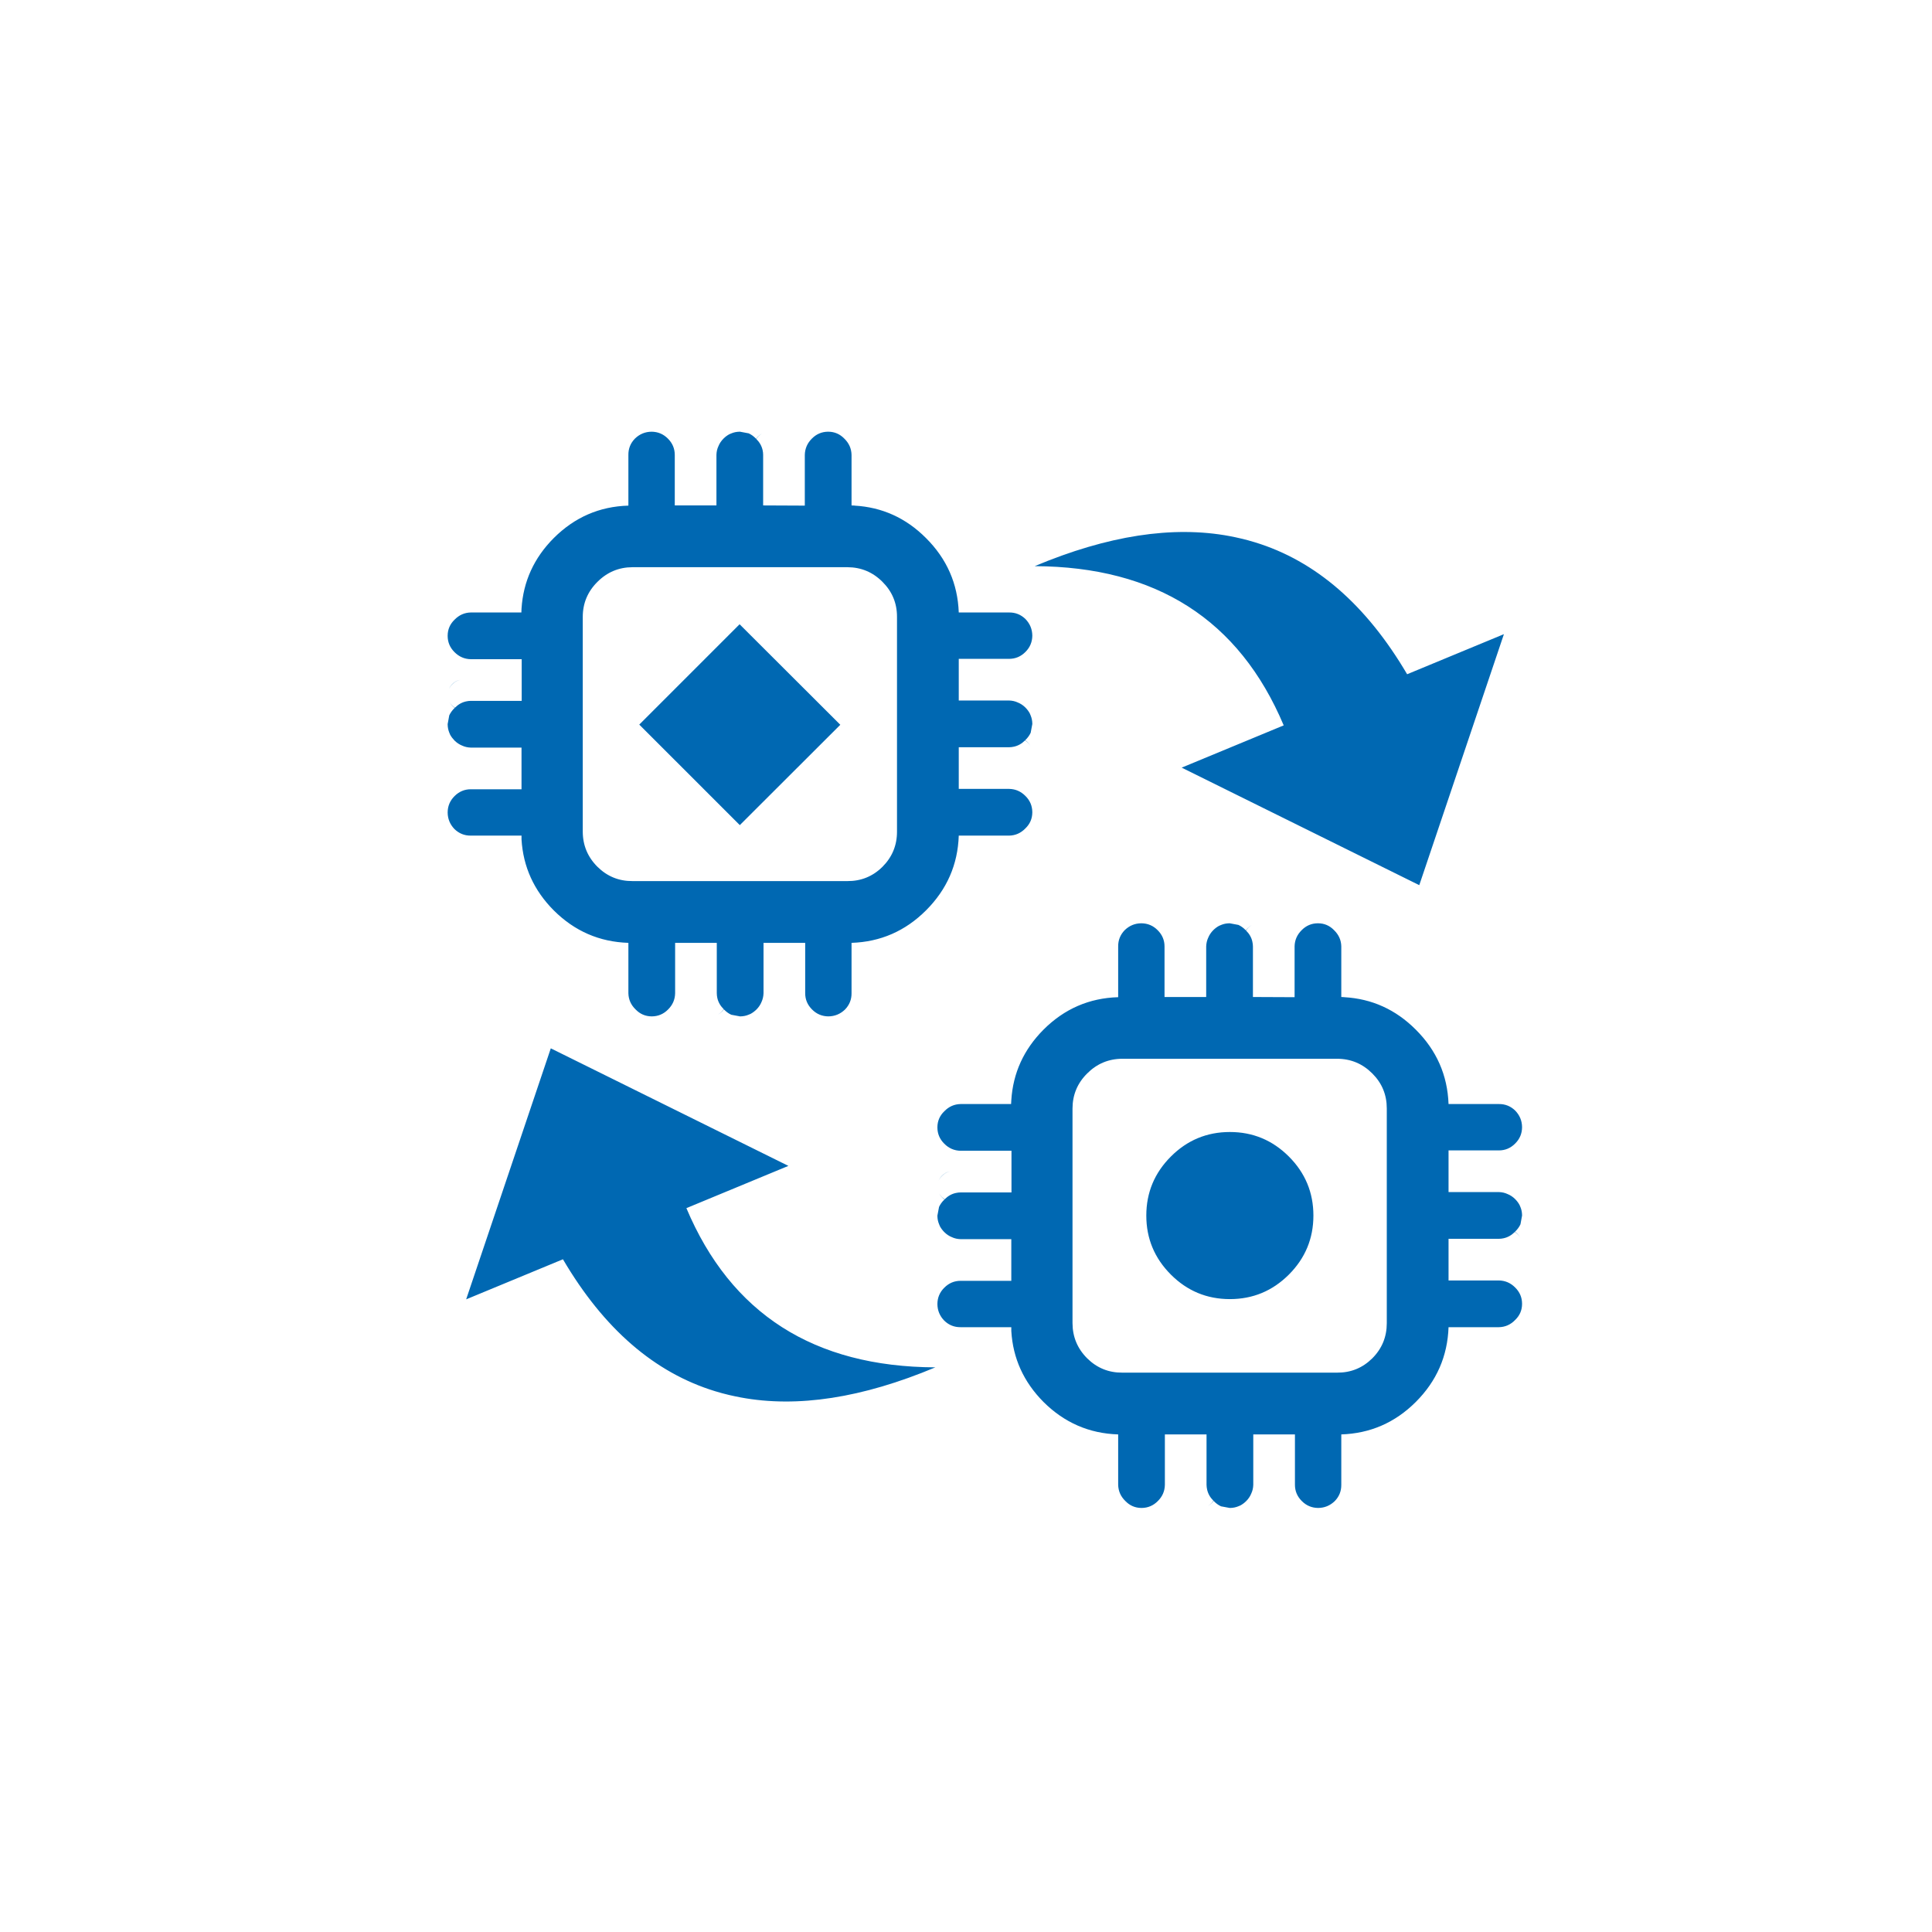 <?xml version="1.0" encoding="UTF-8" standalone="no"?>
<!DOCTYPE svg PUBLIC "-//W3C//DTD SVG 1.1//EN" "http://www.w3.org/Graphics/SVG/1.1/DTD/svg11.dtd">
<svg width="100%" height="100%" viewBox="0 0 90 90" version="1.1" xmlns="http://www.w3.org/2000/svg" xmlns:xlink="http://www.w3.org/1999/xlink" xml:space="preserve" xmlns:serif="http://www.serif.com/" style="fill-rule:evenodd;clip-rule:evenodd;stroke-linejoin:round;stroke-miterlimit:2;">
    <g id="iStock-1053003062" transform="matrix(0.162,0,0,0.162,-278.746,-20.592)">
        <path d="M2044.06,394.587C2045.41,393.279 2047,392.621 2048.85,392.608C2050.68,392.621 2052.25,393.279 2053.54,394.587C2054.86,395.896 2055.52,397.458 2055.52,399.275L2055.52,413.804C2059.51,413.808 2063.51,413.808 2067.5,413.804L2067.5,399.275C2067.53,398.367 2067.72,397.533 2068.07,396.775C2068.4,395.971 2068.88,395.242 2069.53,394.587C2070.05,394.075 2070.6,393.658 2071.2,393.338L2071.82,393.075C2072.54,392.775 2073.32,392.617 2074.17,392.608L2074.27,392.608L2076.77,393.075C2077.53,393.425 2078.22,393.929 2078.85,394.587L2078.91,394.638L2079.48,393.958C2079.83,393.617 2080.21,393.342 2080.62,393.129C2080.23,393.342 2079.87,393.621 2079.53,393.958L2078.96,394.692C2079.92,395.642 2080.53,396.717 2080.78,397.917C2080.88,398.358 2080.94,398.813 2080.94,399.275L2080.94,413.804C2084.93,413.817 2088.93,413.833 2092.92,413.858L2092.92,399.275C2092.95,397.458 2093.63,395.896 2094.95,394.587C2096.24,393.279 2097.79,392.621 2099.58,392.608L2099.69,392.608C2101.48,392.621 2103.01,393.279 2104.27,394.587C2105.62,395.896 2106.32,397.458 2106.35,399.275L2106.35,413.804L2107.45,413.858L2107.19,413.858C2115.14,414.304 2122,417.408 2127.76,423.179C2133.75,429.146 2136.89,436.283 2137.19,444.583L2151.67,444.583C2153.48,444.567 2155.05,445.192 2156.35,446.458C2157.66,447.804 2158.32,449.4 2158.33,451.25C2158.32,453.079 2157.66,454.642 2156.35,455.937C2155.05,457.254 2153.48,457.917 2151.67,457.917L2137.19,457.917L2137.19,469.896L2151.67,469.896C2152.57,469.921 2153.41,470.113 2154.17,470.471C2154.97,470.792 2155.7,471.275 2156.35,471.929C2156.86,472.442 2157.28,473 2157.6,473.596L2157.87,474.221C2158.17,474.937 2158.32,475.717 2158.33,476.563L2158.33,476.667L2157.87,479.167C2157.51,479.929 2157.01,480.625 2156.35,481.25L2156.3,481.304L2156.98,481.875C2157.32,482.229 2157.6,482.613 2157.81,483.021C2157.6,482.629 2157.32,482.267 2156.98,481.929L2156.25,481.354C2155.3,482.313 2154.22,482.921 2153.02,483.179C2152.58,483.279 2152.13,483.333 2151.67,483.333L2137.19,483.333L2137.19,495.313L2151.67,495.313C2153.48,495.346 2155.05,496.025 2156.35,497.342C2157.66,498.637 2158.32,500.183 2158.33,501.979L2158.33,502.083C2158.32,503.879 2157.66,505.404 2156.35,506.667C2155.05,508.021 2153.48,508.713 2151.67,508.75L2137.19,508.75C2136.9,517.092 2133.77,524.258 2127.76,530.263C2121.8,536.204 2114.66,539.312 2106.35,539.583L2106.35,554.062C2106.37,555.879 2105.75,557.442 2104.48,558.75C2103.13,560.054 2101.54,560.712 2099.69,560.729C2097.86,560.712 2096.3,560.054 2095,558.75C2093.68,557.442 2093.02,555.879 2093.02,554.062L2093.02,539.583L2081.04,539.583L2081.04,554.062C2081.02,554.971 2080.82,555.804 2080.47,556.563C2080.15,557.367 2079.66,558.096 2079.01,558.75C2078.5,559.263 2077.94,559.675 2077.35,560L2076.72,560.263C2076,560.562 2075.22,560.717 2074.38,560.729L2074.27,560.729L2071.77,560.263C2071.01,559.908 2070.31,559.408 2069.69,558.75L2069.63,558.7L2069.06,559.375C2068.71,559.717 2068.32,559.996 2067.92,560.208C2068.31,559.992 2068.67,559.717 2069.01,559.375L2069.58,558.646C2068.62,557.696 2068.02,556.621 2067.76,555.417C2067.66,554.975 2067.61,554.525 2067.6,554.062L2067.6,539.583L2055.62,539.583L2055.62,554.062C2055.59,555.879 2054.92,557.442 2053.59,558.75C2052.3,560.054 2050.75,560.712 2048.96,560.729L2048.85,560.729C2047.06,560.712 2045.53,560.054 2044.27,558.75C2042.92,557.442 2042.23,555.879 2042.19,554.062L2042.19,539.583C2033.87,539.325 2026.72,536.217 2020.73,530.263C2015.02,524.517 2011.92,517.708 2011.46,509.842L2011.46,508.75L1996.88,508.75C1995.06,508.767 1993.5,508.146 1992.19,506.875C1990.88,505.529 1990.22,503.933 1990.21,502.083C1990.22,500.254 1990.88,498.692 1992.19,497.396C1993.5,496.079 1995.06,495.417 1996.88,495.417L2011.46,495.417L2011.46,483.438L1996.88,483.438C1995.97,483.412 1995.13,483.221 1994.38,482.867C1993.57,482.546 1992.84,482.058 1992.19,481.408C1991.68,480.892 1991.26,480.333 1990.94,479.742L1990.68,479.112C1990.38,478.396 1990.22,477.617 1990.21,476.771L1990.21,476.667L1990.68,474.167C1991.03,473.404 1991.53,472.708 1992.19,472.083L1992.24,472.033L1991.56,471.458C1991.22,471.104 1990.94,470.725 1990.73,470.313C1990.95,470.704 1991.23,471.071 1991.56,471.408L1992.29,471.979C1993.24,471.021 1994.32,470.412 1995.52,470.158C1995.96,470.054 1996.41,470.004 1996.88,470L2011.51,470C2011.52,466.008 2011.52,462.012 2011.51,458.021L1996.88,458.021C1995.06,457.987 1993.5,457.308 1992.19,455.992C1990.88,454.696 1990.22,453.15 1990.21,451.354L1990.21,451.25C1990.22,449.458 1990.88,447.929 1992.19,446.667C1993.5,445.313 1995.06,444.621 1996.88,444.583L2011.4,444.583L2011.46,443.492C2011.95,435.658 2015.05,428.887 2020.73,423.179C2026.71,417.208 2033.86,414.104 2042.19,413.858L2042.19,399.275C2042.17,397.458 2042.8,395.896 2044.06,394.587ZM1882.53,489.221L1854.7,500.746L1879.02,428.621L1879.04,428.567L1947.36,462.367L1918.03,474.517C1930.83,504.887 1954.69,520.146 1989.62,520.3C1968.62,529.112 1949.95,531.996 1933.62,528.946C1932.5,528.733 1931.39,528.5 1930.3,528.246C1928.94,527.929 1927.6,527.562 1926.27,527.154C1908.83,521.817 1894.25,509.171 1882.53,489.221ZM2105.15,431.563L2043.39,431.563C2039.45,431.575 2036.08,432.979 2033.28,435.783C2030.48,438.563 2029.08,441.913 2029.06,445.833L2029.06,507.604C2029.08,511.546 2030.48,514.912 2033.28,517.708C2036.08,520.475 2039.45,521.846 2043.39,521.821L2105.15,521.821C2109.1,521.846 2112.46,520.475 2115.26,517.708C2118.05,514.912 2119.43,511.546 2119.43,507.604L2119.43,445.833C2119.43,441.913 2118.05,438.563 2115.26,435.783C2112.46,432.979 2109.1,431.575 2105.15,431.563ZM2091.28,459.683C2095.98,464.388 2098.33,470.042 2098.33,476.65C2098.33,483.258 2095.98,488.917 2091.28,493.621C2086.57,498.325 2080.92,500.675 2074.31,500.675C2067.7,500.675 2062.04,498.325 2057.34,493.621C2052.64,488.917 2050.28,483.258 2050.28,476.65C2050.28,470.042 2052.64,464.388 2057.34,459.683C2062.04,454.979 2067.7,452.625 2074.31,452.625C2080.92,452.625 2086.57,454.979 2091.28,459.683ZM1991.56,465.208C1991.13,465.633 1990.8,466.1 1990.57,466.612C1990.8,466.079 1991.12,465.596 1991.56,465.158C1992.22,464.5 1992.97,464.104 1993.8,463.958C1992.97,464.125 1992.22,464.542 1991.56,465.208ZM1930.99,251.721C1931.7,251.421 1932.49,251.262 1933.33,251.25L1933.44,251.25L1935.94,251.721C1936.7,252.075 1937.4,252.575 1938.02,253.233L1938.08,253.283L1938.65,252.604C1939,252.263 1939.38,251.987 1939.79,251.771C1939.4,251.992 1939.04,252.267 1938.7,252.604L1938.12,253.333C1939.08,254.287 1939.69,255.362 1939.95,256.567C1940.05,257.004 1940.1,257.458 1940.1,257.921L1940.1,272.45C1944.1,272.462 1948.09,272.479 1952.08,272.504L1952.08,257.921C1952.12,256.104 1952.8,254.542 1954.11,253.233C1955.41,251.925 1956.95,251.267 1958.75,251.25L1958.85,251.25C1960.65,251.267 1962.17,251.925 1963.44,253.233C1964.79,254.542 1965.48,256.104 1965.52,257.921L1965.52,272.45L1966.61,272.504L1966.35,272.504C1974.3,272.946 1981.16,276.054 1986.92,281.825C1992.91,287.796 1996.05,294.933 1996.35,303.233L2010.83,303.233C2012.65,303.212 2014.21,303.838 2015.52,305.108C2016.83,306.45 2017.48,308.05 2017.5,309.896C2017.48,311.725 2016.83,313.288 2015.52,314.583C2014.21,315.904 2012.65,316.562 2010.83,316.567L1996.35,316.567L1996.35,328.546L2010.83,328.546C2011.74,328.571 2012.58,328.763 2013.33,329.117C2014.14,329.438 2014.87,329.925 2015.52,330.575C2016.03,331.092 2016.45,331.646 2016.77,332.242L2017.03,332.867C2017.33,333.583 2017.49,334.367 2017.5,335.212L2017.5,335.317L2017.03,337.817C2016.68,338.575 2016.17,339.271 2015.52,339.9L2015.47,339.95L2016.15,340.525C2016.49,340.879 2016.76,341.258 2016.98,341.667C2016.76,341.279 2016.49,340.912 2016.15,340.575L2015.42,340.004C2014.47,340.962 2013.39,341.571 2012.19,341.825C2011.75,341.929 2011.3,341.979 2010.83,341.983L1996.35,341.983L1996.35,353.962L2010.83,353.962C2012.65,353.992 2014.21,354.671 2015.52,355.992C2016.83,357.283 2017.48,358.833 2017.5,360.625L2017.5,360.733C2017.48,362.525 2016.83,364.054 2015.52,365.312C2014.21,366.667 2012.65,367.362 2010.83,367.396L1996.35,367.396C1996.08,375.738 1992.93,382.908 1986.92,388.908C1980.96,394.854 1973.83,397.958 1965.52,398.233L1965.52,412.708C1965.54,414.525 1964.91,416.088 1963.65,417.396C1962.3,418.7 1960.7,419.358 1958.85,419.375C1957.03,419.358 1955.46,418.7 1954.17,417.396C1952.85,416.088 1952.19,414.525 1952.19,412.708L1952.19,398.233L1940.21,398.233L1940.21,412.708C1940.18,413.617 1939.99,414.45 1939.64,415.213C1939.32,416.013 1938.83,416.742 1938.18,417.396C1937.66,417.904 1937.1,418.321 1936.51,418.646L1935.88,418.908C1935.17,419.208 1934.39,419.362 1933.54,419.375L1933.44,419.375L1930.94,418.908C1930.17,418.554 1929.48,418.054 1928.85,417.396L1928.8,417.346L1928.23,418.021C1927.88,418.362 1927.5,418.642 1927.08,418.854C1927.48,418.638 1927.84,418.362 1928.18,418.021L1928.75,417.292C1927.79,416.342 1927.18,415.271 1926.92,414.063C1926.83,413.625 1926.77,413.175 1926.77,412.708L1926.77,398.233L1914.79,398.233L1914.79,412.708C1914.76,414.525 1914.08,416.088 1912.76,417.396C1911.47,418.7 1909.92,419.358 1908.12,419.375L1908.02,419.375C1906.23,419.358 1904.7,418.7 1903.44,417.396C1902.08,416.088 1901.39,414.525 1901.35,412.708L1901.35,398.233C1893.03,397.971 1885.88,394.863 1879.9,388.908C1874.18,383.162 1871.09,376.358 1870.62,368.492L1870.62,367.396L1856.04,367.396C1854.23,367.417 1852.67,366.792 1851.35,365.525C1850.05,364.179 1849.39,362.579 1849.38,360.733C1849.39,358.904 1850.05,357.342 1851.35,356.046C1852.67,354.725 1854.23,354.067 1856.04,354.067L1870.62,354.067L1870.62,342.088L1856.04,342.088C1855.13,342.058 1854.3,341.867 1853.54,341.513C1852.74,341.192 1852.01,340.704 1851.35,340.054C1850.85,339.538 1850.43,338.983 1850.1,338.388L1849.84,337.762C1849.55,337.046 1849.39,336.267 1849.38,335.417L1849.38,335.317L1849.84,332.812C1850.2,332.054 1850.7,331.358 1851.35,330.729L1851.4,330.679L1850.73,330.108C1850.39,329.754 1850.11,329.371 1849.9,328.962C1850.11,329.35 1850.39,329.717 1850.73,330.054L1851.46,330.629C1852.41,329.671 1853.48,329.062 1854.69,328.804C1855.13,328.7 1855.58,328.65 1856.04,328.646L1870.67,328.646C1870.68,324.654 1870.68,320.662 1870.67,316.667L1856.04,316.667C1854.23,316.637 1852.67,315.958 1851.35,314.638C1850.05,313.346 1849.39,311.8 1849.38,310.004L1849.38,309.896C1849.39,308.104 1850.05,306.579 1851.35,305.317C1852.67,303.962 1854.23,303.267 1856.04,303.233L1870.58,303.233L1870.62,302.138C1871.12,294.308 1874.21,287.537 1879.9,281.825C1885.88,275.858 1893.03,272.746 1901.35,272.504L1901.35,257.921C1901.33,256.104 1901.96,254.542 1903.23,253.233C1904.58,251.925 1906.17,251.267 1908.02,251.25C1909.85,251.267 1911.41,251.925 1912.71,253.233C1914.03,254.542 1914.68,256.104 1914.69,257.921L1914.69,272.45C1918.68,272.454 1922.67,272.454 1926.67,272.45L1926.67,257.921C1926.69,257.012 1926.88,256.179 1927.24,255.417C1927.56,254.617 1928.05,253.887 1928.7,253.233C1929.21,252.721 1929.77,252.304 1930.37,251.983L1930.99,251.721ZM2125.28,320.992L2153.11,309.467L2128.79,381.592L2128.77,381.642L2060.45,347.846L2089.79,335.696C2076.99,305.325 2053.12,290.062 2018.18,289.912C2039.18,281.096 2057.85,278.217 2074.2,281.262C2075.31,281.475 2076.42,281.708 2077.51,281.967C2078.87,282.283 2080.21,282.646 2081.54,283.058C2098.97,288.392 2113.55,301.038 2125.28,320.992ZM1888.23,304.483L1888.23,366.254C1888.24,370.192 1889.65,373.558 1892.45,376.358C1895.25,379.125 1898.61,380.496 1902.55,380.471L1964.33,380.471C1968.26,380.496 1971.63,379.125 1974.42,376.358C1977.21,373.558 1978.6,370.192 1978.59,366.254L1978.59,304.483C1978.6,300.558 1977.21,297.208 1974.42,294.429C1971.63,291.629 1968.26,290.221 1964.33,290.213L1902.55,290.213C1898.61,290.221 1895.25,291.629 1892.45,294.429C1889.65,297.208 1888.24,300.558 1888.23,304.483ZM1933.33,306.617L1962.29,335.525L1933.39,364.379L1904.48,335.471L1933.33,306.617ZM1849.74,325.262C1849.96,324.729 1850.29,324.242 1850.73,323.804C1851.38,323.15 1852.13,322.75 1852.97,322.604C1852.13,322.771 1851.39,323.188 1850.73,323.858C1850.3,324.279 1849.97,324.75 1849.74,325.262Z" style="fill:rgb(0,104,178);"/>
    </g>
</svg>
